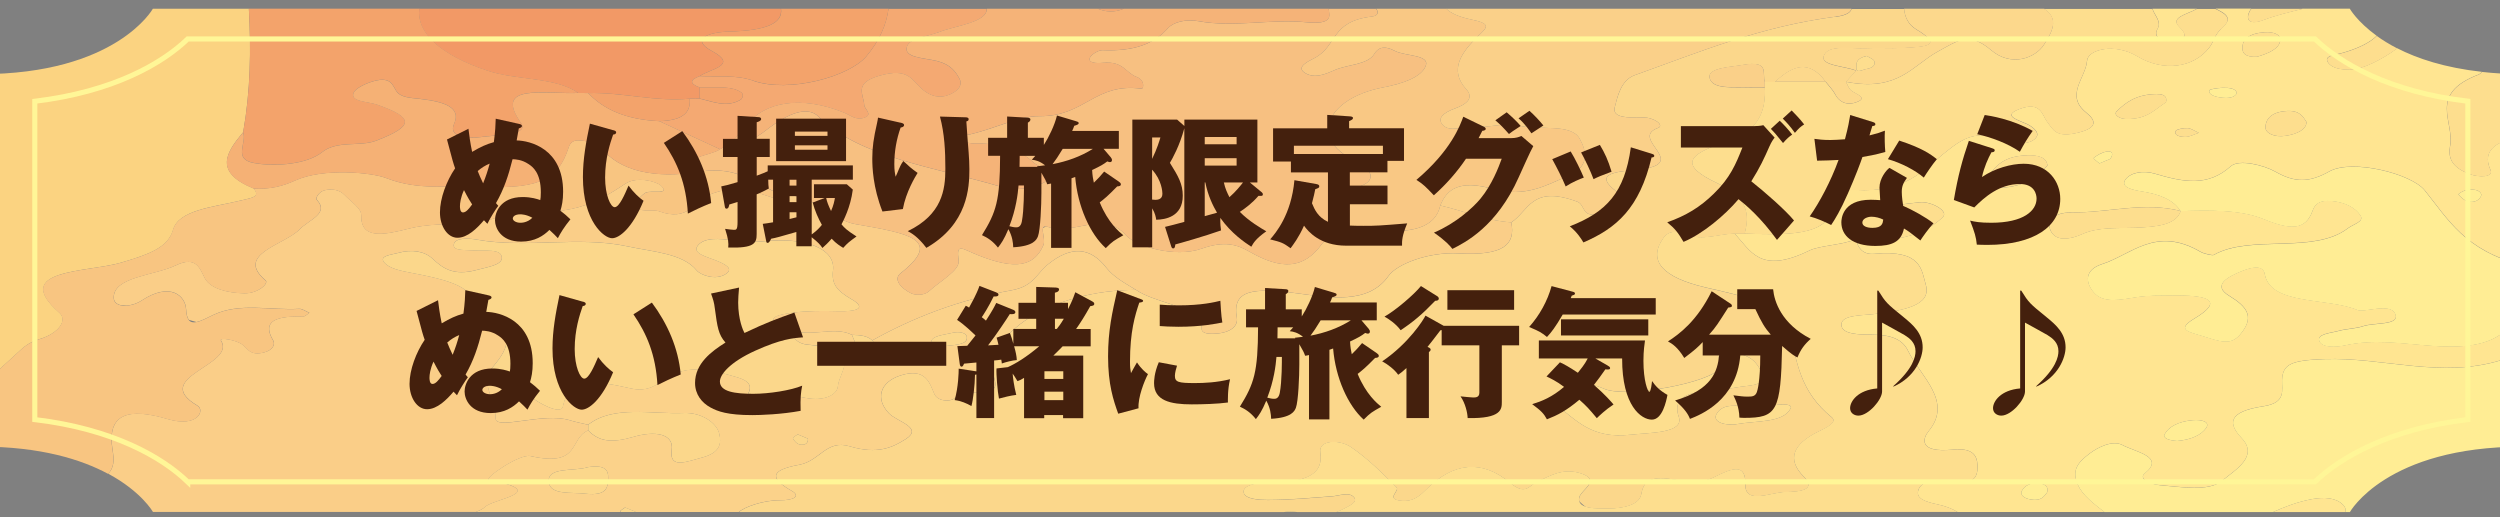 <?xml version="1.0" encoding="UTF-8"?><svg id="_レイヤー_1" xmlns="http://www.w3.org/2000/svg" xmlns:xlink="http://www.w3.org/1999/xlink" viewBox="0 0 480 99.27"><rect x="0" y="0" width="480" height="99.27" fill="#808080" stroke="none"/><defs><clipPath id="clippath"><rect width="480" height="99.27" style="fill:none;"/></clipPath></defs><g style="clip-path:url(#clippath);"><path d="M200.8,43.49c-.31-.04-.48.07-.54.3.18-.11.35-.21.54-.3Z" style="fill:none;"/><path d="M24.24,58.69c-.33-.04-.68-.05-1.02-.07.32.07.64.11,1.02.07Z" style="fill:none;"/><path d="M37.68,61.85c-.48-.14-.97-.27-1.45-.41.34.46.85.53,1.45.41Z" style="fill:none;"/><path d="M418.61,40.44s0,0,0,0h0s0,0,0,0Z" style="fill:none;"/><path d="M356.76,45.9s-.1-.05-.15-.1c-.08.05-.14.11-.23.15,0,.04.03.09.03.13.11-.07.22-.13.34-.19Z" style="fill:none;"/><path d="M304.39,97.29c-.4-.31-.8-.64-1.2-1.04.12.44.48.8,1.2,1.04Z" style="fill:none;"/><path d="M414.26,5.53c-.74,1.24.09,2.35,2.51,2.24,3.3-.15,3.13-1.21,1.65-2.64-1.88-1.82,1.67-2.44,3.24-3.38.06-.04.11-.04.17-.07h-8.56c.03.07.05.14.08.2.47,1.21,1.69,2.31.9,3.65Z" style="fill:#ffe591;"/><path d="M449.85,96.91c-1.36-1.37-3.62-1.5-5.89-1.09-2.81.51-5.34,1.5-7.57,2.5h13.9c.15-.46.06-.91-.43-1.41Z" style="fill:#ffe591;"/><path d="M426.4,5.62c-1.15,1.01-1.32,2.35-2.19,3.48-3.03,3.94-8.82,4.72-13.84,1.7-4.42-2.66-9.5-1.25-9.64.82-.22,3.27-4.32,6.66-.17,9.98,1.88,1.51,2.31,2.93-1.6,3.87-4.25,1.03-4.71-.55-5.93-2.14-.92-1.19-1.15-4.03-5.38-2.37-3.7,1.45.76,2.24,2.16,3.18,1.11.75,1.85,1.6.97,2.45-1.25,1.21-3.39.99-5.08.4-6.47-2.27-8.79-.48-12.6,2.58-3.77,3.04-7.33,7.51-16.88,6.89-1.54-.1-4.32.47-4.25,1.76.39,7.08-8.13,6.95-17,6.61-.65,0-1.29,0-1.94,0,3.12,3.26,4.81,7.95,14.38,3.26,1.96-.96,6.25-1.03,8.98-2.18,0,0,0,.02,0,.03.09-.05.14-.11.23-.15-.38-.39-.56-1.02-.22-2.03,1.3-3.8,7.06-4.39,12.24-4.93,2.07-.22,5.65,1.67,4.37,2.87-2.65,2.5-6.59,4.63-15.12,4.53-.38.04-.79-.09-1.12-.35-.12.06-.23.12-.34.19.2,1.31,1.14,2.87,3.41,2.66,9.17-.86,9.09,3.12,9.92,5.94,1.17,3.99-4.29,4.98-10.2,5.66-2.12.24-6.05.14-6.01,2.02.04,1.84,3.36,1.89,5.96,1.9,3.83.02,5.84,1.03,6.83,3.08,2.45,5.05,8.7,9.71,3.95,15.46-1.03,1.26-2.17,4.21,4.72,3.53,4.55-.45,4.73,1.88,4.66,3.72-.06,1.9-1.23,3.11-5.39,2.53-2.59-.36-5.4-.43-5.98,1.61-.45,1.55,1.31,2.15,3.69,2.66,1.58.34,2.85.84,3.84,1.46h28.22c-2.12-1.63-4.21-3.27-5.05-5.12-1.29-2.86-.17-4.33,2.27-6.16,1.56-1.17,4.39-2.6,6.29-1.56,2.33,1.28,8.24,2.21,4.25,5.4-1.27,1.01.9,2.12,2.87,2.28,4.09.34,9.35,1.26,11.88-.79,2.8-2.27,7.11-4.77,3.84-8.24-2.57-2.72-2.81-5.07,4.19-6.12,4.42-.67,3.5-3.13,3.57-5.06.1-3.05,1.83-3.77,8.18-3.99,11.31-.39,22.33,3.8,33.92.19,1.14-.35,2.56-.27,4.03-.03v-7.4c-1.18.18-2.34.83-2.87,1.37-3.45,3.56-9.22,3.74-15.13,3.27-5.41-.43-10.62-1.26-16.1-.04-1.5.33-4.34.54-4.88-.84-.53-1.36,2.21-1.53,3.81-1.97,1.43-.39,3.23-.42,4.56-.87,2.2-.76,7.24-.12,6.19-2.41-.98-2.15-5.95-.16-7.19-.69-5.78-2.46-16.78-.86-17.85-6.94-.33-1.88-2.72-1.2-4.13-.65-3.05,1.19-6.04,2.83-2.68,4.85,3.47,2.1,4.6,3.93,2.64,6.72-1.71,2.43-3.13,2.54-6.92,1.27-3.01-1.01-6.34-1.27-2.42-3.62,5.88-3.51,2.57-4.54-4.21-4.44-2.26.04-4.61-.03-6.74.31-3.24.51-6.54,1.29-8.4-.94-1.58-1.89-1.76-4.3,1.63-5.39,5.68-1.82,10.33-7.39,18.93-2.35.6.35,2.27.73,2.51.59,7.05-4.01,19.18-.08,25.74-5.11,1.07-.82,3.22-1.27,2.43-2.47-.91-1.38-2.71-2.5-5.5-2.77-2.48-.24-3.28.7-3.7,1.89-1.33,3.72-4.2,3.71-9.35,1.59-4.53-1.87-10.41-1.71-15.97-1.56-.89,2.77-4.84,3.05-8.78,3.22-3.51.14-7.05-.17-10.16,1.23-2.14.97-4.96,1.52-6.01-.61-.86-1.76.43-3.59,3.95-3.55,7.02.08,13.94-2.13,20.99-.28-.02-.04-.06-.06-.08-.09,0,0,0,0,0,0,0,0,0,0,0,0-1.26-1.97-3.73-3.12-7.42-3.69-1.69-.26-4.09-.8-3.13-2.22.95-1.41,3.44-1.85,5.64-1.19,5.65,1.69,10.24,2.52,14.61-1.41,1.59-1.42,6.37-.21,8.54,1.02,3.81,2.16,6.52,2.14,10.41-.04,4.33-2.42,15.67.4,18.3,3.64,4.43,5.47,7.73,11.61,18.73,14.33v-24.87c-4.35,1.03-7.99,2.46-6.11,6.64.63,1.41-2.22,1.47-4.02.78-3.45-1.31-4.17-3.1-3.74-5.45.84-4.67-4.31-9.9,5.42-13.64.36-.14.47-.35.69-.53-7.11-.78-12.41-2.55-16.25-4.52-2.97,2.18-6.71,4.07-9.09,4.1-1.73.01-3.29-.29-4.04-1.17-1.31-1.55,1.15-1.62,2.78-2.1,2.77-.82,5.02-1.85,6.4-3.23-3.79-2.75-5.17-5.21-5.17-5.21h-8.91c-2.61.63-5.21,1.25-7.7,2.19-3.02,1.14-3.42-.4-2.51-1.91.06-.09.14-.19.23-.29h-6.89c.38.17.75.38,1.12.58,2.01,1.16,1.26,2.13-.1,3.35ZM415.61,83.37c.76-1.42,2.62-2.44,5.36-2.69,1.83-.17,3.38.34,2.63,1.46-.92,1.37-2.91,2.29-5.59,2.53-1.47-.11-2.83-.49-2.39-1.3ZM389.83,95.89c-1.26-.23-2.05-.89-1.62-1.67.49-.88,1.5-1.64,3.4-1.39,1.44.18,1.68.92,1.43,1.73-.6.75-1.14,1.71-3.21,1.34ZM384.31,36.05c-1.74.11-3.88-.77-3.23-1.48,1.79-1.97,2.81-4.6,8.13-4.74,2.17-.06,3.77.4,3.9,1.97-1.84,2-4.05,3.96-8.8,4.26ZM405.17,30.51c-.31.13-1.2.5-2.09.87-.39-.37-1.26-.93-1.08-1.07.65-.51,1.55-1.08,2.56-1.22,1-.15,1.28.45.61,1.42ZM408.25,22.85c-1.3-.02-2.51-.82-1.86-1.47,1.68-1.66,3.73-3.29,7.72-3.33,1.56-.01,2.01.65,1.75,1.59-2.09,1.27-3.49,3.27-7.62,3.2ZM473.75,36.44c1.26-.16,2.5.05,2.68.97-.18.76-.99,1.47-2.24,1.35-.87-.08-1.67-.84-2.16-1.4-.12-.14,1.02-.83,1.72-.92ZM442.86,23.45c-.07,1.45-1.83,2.29-4.01,2.63-2.19.34-3.95-.51-3.89-1.7.06-1.43,1.05-2.93,4.2-3.08,2.38-.11,3.03,1.09,3.7,2.14ZM434.8,6.2c1.88-.13,3.13.49,3.01,1.55-.17,1.6-2.2,2.49-4.46,3.15-2.32.09-2.81-.72-2.81-1.68-.01-1.61,1.16-2.81,4.26-3.03ZM419.71,26.29c-1.32.04-2.41-.39-1.95-1.19.17-.29,1.49-.54,2.24-.51.64.03,1.23.49,2.18.91-1.1.36-1.77.76-2.48.78ZM429.47,17.89c-.43.87-1.6,1.01-2.94.85-1.31-.16-2.53-.57-2.34-1.39.05-.23,1.6-.47,2.48-.49,1.26-.04,2.62.06,2.8,1.03Z" style="fill:#ffe591;"/><path d="M352.48,3.2c-14.6,1.91-26.39,6.87-38.59,11.23-2.64.94-3.31,4.03-3.86,6.21-.49,1.96,2.46,2,5.35,1.91,2.21-.07,4.26,1.54,2.97,2.01-5.79,2.12,6.92,7.04-4.25,8.04-4.35.39-7.95.92-3.88,4.05,2.09,1.6-.37,3.29-2.6,4.11-4.09,1.5-3.09-1.41-4.79-2.04-8.83-3.27-9.29,1.81-12.66,3.98.85,4.17-1.39,6.45-10.08,5.96-5.89-.33-11.95,2.11-13.48,4.31-3.91,5.6-11.5,4.16-17.52,3.36-8.4-1.11-12.58-.74-11.61,4.67.28,1.54-1.13,2.93-4.25,3.08-3.9.18-1.91-1.69-2.72-2.63-2.51-2.92-8.94-3.4-12.39-5.79-15.97,0-29.74,8.61-27.13,17.29,1.19,3.95-5.92,1.33-7.45,3.29-.78,1-3.48.93-4.14-.61-.88-2.04-1.64-5.09-6.47-3.55-4.04,1.3-4.88,4.52-2.24,7.28,1.52,1.59,6.65,2.73,3.26,4.92-2.49,1.6-5.44,3.04-10.77,1.42-4.52-1.37-5.73,2.81-9.73,3.54-5.99,1.09-5.36,2.75-1.45,4.99,1.82,1.04.39,1.85-2.3,1.83-3.18-.02-6.91,1.35-7.79,2.26h104.54c.77-.15,1.69-.13,2.71,0h7.39c.49-.17.98-.35,1.42-.6,1.14-.62,2.81-1.3,1.99-2.24-.95-1.08-2.72-.29-4.21-.17-4.1.31-8.22.7-12.34.7-1.54,0-4.37-.14-4.62-1.44-.26-1.35,2.44-1.84,4.04-1.85,7.14-.06,11.4-1.12,10.67-5.86-.37-2.39,3.67-2.53,5.92-.99,3.4,2.34,6.05,5.04,8.7,7.68.73.73-2.18,2.26.84,2.6,2.49.29,3.85-1.14,4.94-2.22,5.2-5.15,10.63-5.73,16.03-1.23,3.03,2.53,3.54.58,5.31-.23,2.41-1.12,4.95-2.73,8.45-1.51,3.12,1.09.92,2.57-.07,3.82-.45.57-.52,1.05-.4,1.48.4.4.8.73,1.2,1.04.44.14.96.25,1.6.29,4.07.31,8.69-.11,9.12-2.72.53-3.2,2.68-3.48,7.4-2.61,2.06.38,4.68.33,6.49-.59,3.88-1.98,6.16-2.59,6.08,1.34-.09,3.96,4.93,1.5,7.65,1.47,3.1-.04,6.01-.47,3.54-2.97-3.2-3.24-2.21-6.19,2.92-8.68,1.43-.69,3.65-1.74,2.49-2.68-6.12-4.94-6.73-10.69-8-16.28-1.25-5.51-9.05-7.01-16.17-8.65-8.2-1.9-11.27-5.07-8.18-9.49,1.2-1.71,2.93-1.23,4.35-.69,3.32,1.27,6.24-.12,9.33-.17.65,0,1.29,0,1.94,0,.99-3.65.72-6.9-5.13-9.64-7.41-3.47-6.08-5.52,1.66-8.02,6.55-2.12,7.55-6.35,7.35-10.41-.95,0-1.91.03-2.86,0-3.03-.11-7.28.47-7.76-1.87-.39-1.93,4.22-2.06,6.34-2.45,5.37-.98,3.69,1.77,4.28,3.26.65,0,1.3,0,1.95,0,3.25-3.04,6.49-4.48,9.74,0h3.89c.65-.72,1.3-1.44,1.95-2.16-2.22-.9-6.83-.95-6.23-2.79.75-2.31,5.23-1.35,8.22-1.5,2.24-.11,4.53.06,6.78-.05,4.87-.24,7.98-.44,2.72-3.61-1.48-.9-2.15-2.32-2.29-3.91h-10.09c-.22.95-1.73,1.35-3.01,1.52ZM340.71,77.8c1.7-.28,3.52-.22,3.08.64-1.44,2.77-6.5,2.32-10.15,2.97-2.32.42-4.99-.37-4.05-1.95,2.1-3.53,8.33.33,11.12-1.66ZM330.26,70.64c.67-1.07-2.28-3.3,2.66-2.83,4.09.39,4.68,2.67,5.74,4.42-.4,1.99-2.78,1.67-5.24,2.15-4.62.9-13.08-.09-11.1,5.65,1.1,3.18-5.7,3.02-9.22,3.43-7.64.89-10.57-2.99-14.16-5.56-2.01-1.44,2-2.21,3.61-3.22,2.09-1.31,3.39-.88,5.54,0,4.26,1.78,20.37-1.19,22.17-4.05Z" style="fill:#fbd78b;"/><path d="M93.13,97.34c1.56-1.58,12.81-2.86.8-5.19-1.18-.22,5.84-5.05,7.92-4.58,9.73,2.21,7.36-3.37,11.09-4.93v-1.08c-1.18-.29-2.43-.51-3.54-.87-4.98-1.57-14.21,1.95-14.23-.34-.03-2.94-1.99-5.66-1.7-8.51,3.09-3.76,7.02-7.53-.88-11.02-.22-.1-.35-.31-.4-.48-1.34-4.76-3.43-6.11-13.13-7.94-2.27-.43-4.4-.87-5.33-2.07-.96-1.23,1.4-1.41,2.66-1.76,2.74-.77,5.14-.33,6.67,1.1,1.97,1.85,4.06,3.36,8.45,2.16,2-.54,4.89-.94,4.84-2.35-.07-1.83-3.26-1.22-5.31-1.4-1.5-.13-3.89.12-3.92-.95-.04-1.59,2.97-1.39,4.4-1.13,9.49,1.73,19.56-.74,28.92,1.29,4.91,1.07,10.65,1.34,13.33,4.63.68.84,3.62,2.03,5.65.64,1.49-1.02-.27-1.88-1.98-2.57-1.72-.69-4.58-1.33-3.49-2.81,1.22-1.65,4.34-1.42,6.8-.98,2.28.41,4.25.27,6.55.07,7.71-.67,13.12,1.59,12.64,5.61-.31,2.62.65,3.89,3.59,5.59,2.98,1.73.93,2.39-2.72,2.28-2.85-.08-5.81-.07-8.57.27-6.05.75-3.7,1.99-.35,3.18,3.47,1.78,8.23-.7,11.69,1.09,1.6.02,3.04.21,3.89,1.07,7.69-4.27,16.32-7.73,26.81-9.64,4.18-.76,4.77-3.22,6.91-4.95,4.42-3.58,8.1-3.41,11.24.64,1.33,1.72,3.51,2.94,5.68,4.24,3.45,2.39,9.88,2.87,12.39,5.79.81.94-1.18,2.82,2.72,2.63,3.12-.14,4.52-1.53,4.25-3.08-.97-5.41,3.22-5.78,11.61-4.67,6.02.8,13.61,2.23,17.52-3.36,1.54-2.2,7.6-4.64,13.48-4.31,8.69.49,10.93-1.78,10.08-5.96-5.11-.35-9.05-2.21-13.63-3.24q-1.35,6.33-13.73,4.49c-1.21-.18-2.54-.13-3.81-.18-1.78,1.03-4.31,1.89-5.21,3.12-3.48,4.77-7.7,5-13.95,1.4-2.23-1.29-4.7-2.1-9.08-.55-5.22,1.86-12.79-.51-14.61-2.6-4.23-4.87-10.19.2-15-1.58-.15-.05-.24-.05-.35-.06-.19.09-.36.19-.54.3-.2.71.47,2.39.09,3.27-1.79,4.12-5.35,4.81-12.55,1.94-3.19-1.27-4.21-2.46-3.73,1.03.26,1.88-3.61,3.96-5.73,5.92-.79.72-2.46.82-3.4.36-2.04-1-3.44-2.73-2.04-3.83,8.27-6.53,1.66-7.65-8.66-9.45-4.54-.8-7.13-5.44-14.28-5.74-.14.35-.28.69-.42,1.05-4.74-1.56-8.87-3.42-14.69-.3-1.37.73-2.85,4.54-8.27,2.53-1.31-.49-4.26.44-4.33-1.22-.04-.79.74-1.74,1.71-2.35.86-.54,4.88.5,2.99-1.34-.91-.88-4.72-1.82-6.81-.42-5.62,3.76-11.45,6.84-21.18,4.55-4.84,4.32-13.75,2.39-20.31,4.07-5.06,1.3-9.41,2.15-9.28-2.6.03-1.28-2.03-2.59-3.23-3.86-.87-.92-2.49-1.31-4.02-.8-.81.28-1.61,1.39-1.25,1.78,2.43,2.6-1.56,3.82-3.3,5.63-2.94,3.04-12.53,4.78-6.56,9.82.68.58-1.5,2.56-4.13,2.49-3.31-.09-6.44-.92-7.51-2.86-.94-1.7-1.53-4.47-5.58-2.52-4.1,1.97-12.02,2.18-11.93,6.22.02.85.61,1.27,1.39,1.45.34.03.69.04,1.02.07.94-.07,1.98-.36,2.93-.98,5.61-3.69,8.43-.82,8.55,1.67.05,1.01.23,1.66.53,2.05.48.14.96.28,1.45.41.9-.18,2.02-.79,3.26-1.38,5.04-2.41,10.97-.83,16.47-1.16.6-.04,1.31.5,1.97.77-.41.25-.84.73-1.23.72-6.45-.19-7.53,1.54-5.74,4.57.49.83-.14,1.9-1.75,2.32-2.61.69-3.12-.69-4.17-1.51-1.13-.89-4.54-1.48-4.08-.76,3,4.71-13.79,7.02-4.53,12.48,1.5.88.05,4.29-5.72,2.58-7.75-2.3-10.74-.64-10.78,3.8-.02,2.25,1.22,4.74-.64,6.7,6.41,3.45,8.58,7.33,8.58,7.33h62.01c.73-.27,1.38-.57,1.79-.98Z" style="fill:#face88;"/><path d="M368.29,94.19c.59-2.04,3.4-1.97,5.98-1.61,4.16.59,5.33-.63,5.39-2.53.06-1.84-.11-4.17-4.66-3.72-6.89.68-5.76-2.27-4.72-3.53,4.75-5.75-1.5-10.41-3.95-15.46-.99-2.04-3.01-3.06-6.83-3.08-2.6-.01-5.91-.06-5.96-1.9-.04-1.88,3.88-1.78,6.01-2.02,5.91-.68,11.37-1.66,10.2-5.66-.83-2.82-.75-6.8-9.92-5.94-2.27.21-3.2-1.35-3.41-2.66,0-.04-.03-.09-.03-.13,0,0,0-.02,0-.03-2.74,1.15-7.02,1.22-8.98,2.18-9.57,4.69-11.26,0-14.38-3.26-3.09.04-6.01,1.44-9.33.17-1.41-.54-3.15-1.02-4.35.69-3.1,4.42-.02,7.59,8.18,9.49,7.12,1.65,14.92,3.15,16.17,8.65,1.27,5.59,1.89,11.34,8,16.28,1.15.93-1.06,1.98-2.49,2.68-5.13,2.49-6.12,5.44-2.92,8.68,2.47,2.5-.44,2.93-3.54,2.97-2.72.04-7.74,2.5-7.65-1.47.09-3.93-2.2-3.33-6.08-1.34-1.81.93-4.43.98-6.49.59-4.72-.87-6.87-.59-7.4,2.61-.43,2.61-5.05,3.03-9.12,2.72-.65-.04-1.17-.15-1.6-.29-.72-.23-1.07-.6-1.2-1.04-.12-.42-.06-.9.4-1.48.99-1.25,3.19-2.73.07-3.82-3.5-1.22-6.04.4-8.45,1.51-1.76.81-2.27,2.76-5.31.23-5.39-4.5-10.83-3.92-16.03,1.23-1.1,1.09-2.45,2.51-4.94,2.22-3.02-.34-.11-1.87-.84-2.6-2.66-2.64-5.3-5.34-8.7-7.68-2.24-1.54-6.29-1.4-5.92.99.73,4.74-3.54,5.8-10.67,5.86-1.59,0-4.29.5-4.04,1.85.25,1.3,3.07,1.44,4.62,1.44,4.11,0,8.24-.39,12.34-.7,1.49-.11,3.26-.91,4.21.17.83.94-.85,1.62-1.99,2.24-.45.25-.93.43-1.42.6h119.3c-.98-.62-2.26-1.12-3.84-1.46-2.39-.51-4.14-1.12-3.69-2.66Z" style="fill:#fdde8e;"/><path d="M246.43,98.31h2.71c-1.02-.13-1.93-.15-2.71,0Z" style="fill:#fdde8e;"/><path d="M465.55,36.56c-2.62-3.24-13.97-6.06-18.3-3.64-3.89,2.17-6.6,2.2-10.41.04-2.17-1.23-6.95-2.44-8.54-1.02-4.37,3.92-8.95,3.1-14.61,1.41-2.2-.66-4.7-.22-5.64,1.19-.96,1.41,1.44,1.95,3.13,2.22,3.69.57,6.16,1.72,7.42,3.69h0s.06.06.08.09c5.55-.15,11.44-.31,15.97,1.56,5.15,2.13,8.02,2.13,9.35-1.59.43-1.19,1.22-2.13,3.7-1.89,2.79.26,4.59,1.39,5.5,2.77.79,1.19-1.36,1.65-2.43,2.47-6.55,5.03-18.69,1.1-25.74,5.11-.24.14-1.91-.24-2.51-.59-8.61-5.04-13.26.53-18.93,2.35-3.39,1.09-3.21,3.51-1.63,5.39,1.86,2.22,5.16,1.45,8.4.94,2.13-.34,4.48-.28,6.74-.31,6.78-.11,10.09.93,4.21,4.44-3.93,2.34-.59,2.61,2.42,3.62,3.79,1.27,5.21,1.16,6.92-1.27,1.96-2.79.83-4.62-2.64-6.72-3.35-2.02-.37-3.66,2.68-4.85,1.41-.54,3.79-1.23,4.13.65,1.08,6.08,12.07,4.48,17.85,6.94,1.24.53,6.21-1.47,7.19.69,1.05,2.29-3.99,1.65-6.19,2.41-1.33.46-3.13.48-4.56.87-1.6.44-4.34.61-3.81,1.97.54,1.38,3.38,1.18,4.88.84,5.47-1.21,10.68-.39,16.1.04,5.91.47,11.68.29,15.13-3.27.53-.54,1.69-1.2,2.87-1.37v-10.83c-11.01-2.73-14.3-8.86-18.73-14.33Z" style="fill:#ffed94;"/><path d="M480.26,69.15c-11.59,3.61-22.61-.58-33.92-.19-6.35.22-8.07.94-8.18,3.99-.07,1.93.86,4.39-3.57,5.06-7.01,1.06-6.76,3.4-4.19,6.12,3.27,3.47-1.04,5.97-3.84,8.24-2.53,2.05-7.79,1.13-11.88.79-1.97-.17-4.14-1.27-2.87-2.28,3.99-3.2-1.92-4.12-4.25-5.4-1.9-1.05-4.73.39-6.29,1.56-2.44,1.83-3.57,3.3-2.27,6.16.84,1.85,2.93,3.49,5.05,5.12h32.35c2.23-1,4.77-1.99,7.57-2.5,2.27-.41,4.53-.28,5.89,1.09.49.5.58.95.43,1.41h.89s6.97-12.56,33.12-12.56v-16.63c-1.47-.24-2.89-.33-4.03.03Z" style="fill:#ffed94;"/><path d="M7.69,65.08c3.48-1.06,5.41-3.54,3.7-5.05-9.54-8.39,5.56-7.74,11.8-9.59,5.24-1.55,9.08-2.84,10.05-6.32,1.06-3.81,7.76-4.37,12.75-5.57,2.52-.61,4.08-.72,2.72-2.36h0c-7.82-3.19-5.22-6.98-2.02-10.81,1.4-7.91,1.53-15.81,1.09-23.7h-18.43S22.36,14.24-3.78,14.24v59.95c2.43-2.15,4.85-4.3,7.19-6.49,1.19-1.11,2.13-1.97,4.28-2.63Z" style="fill:#fbd381;"/><path d="M392.43,8.6c-1.63,2.53-6.24,4.36-10.16,1.01-4.26-3.63-6.46-1.74-10.13.25-4.96,2.69-7.64,7.84-17.72,5.85.27.51.43,1.03.83,1.51.67.81,3.83,1.5,1.07,2.45-1.99.69-3.34-.32-3.95-1.51-.43-.84-1.22-1.63-1.85-2.44h-9.74c-.65,0-1.3,0-1.95,0,0,.36,0,.71,0,1.07.2,4.06-.81,8.29-7.35,10.41-7.73,2.5-9.07,4.55-1.66,8.02,5.84,2.74,6.11,5.99,5.13,9.64,8.87.34,17.39.47,17-6.61-.07-1.29,2.71-1.86,4.25-1.76,9.55.62,13.12-3.85,16.88-6.89,3.81-3.07,6.13-4.85,12.6-2.58,1.69.59,3.84.8,5.08-.4.88-.85.14-1.7-.97-2.45-1.4-.94-5.86-1.73-2.16-3.18,4.24-1.66,4.46,1.17,5.38,2.37,1.23,1.59,1.68,3.18,5.93,2.14,3.91-.95,3.48-2.37,1.6-3.87-4.15-3.32-.05-6.72.17-9.98.14-2.07,5.22-3.48,9.64-.82,5.02,3.02,10.82,2.24,13.84-1.7.87-1.13,1.05-2.47,2.19-3.48,1.36-1.21,2.11-2.19.1-3.35-.36-.21-.73-.41-1.12-.58h-3.55c-.06.03-.11.03-.17.07-1.57.94-5.12,1.56-3.24,3.38,1.48,1.44,1.65,2.5-1.65,2.64-2.42.11-3.25-1.01-2.51-2.24.79-1.33-.44-2.43-.9-3.65-.02-.06-.05-.14-.08-.2h-20.81c3.09,1.92,1.42,4.63-.04,6.91Z" style="fill:#fdde8e;"/><path d="M470.43,27.99c-.43,2.35.29,4.14,3.74,5.45,1.8.69,4.65.62,4.02-.78-1.88-4.18,1.75-5.61,6.11-6.64v-11.78c-2.81,0-5.36-.17-7.75-.43-.22.18-.33.39-.69.53-9.74,3.75-4.58,8.97-5.42,13.64Z" style="fill:#fdde8e;"/><path d="M434.56,3.88c2.49-.94,5.09-1.56,7.7-2.19h-9.98c-.08.1-.17.19-.23.29-.91,1.5-.51,3.04,2.51,1.91Z" style="fill:#fdde8e;"/><path d="M149.68,96.06c2.7.02,4.13-.79,2.3-1.83-3.91-2.24-4.54-3.89,1.45-4.99,4-.73,5.21-4.91,9.73-3.54,5.33,1.61,8.28.18,10.77-1.42,3.39-2.19-1.74-3.33-3.26-4.92-2.64-2.76-1.8-5.99,2.24-7.28,4.82-1.54,5.59,1.51,6.47,3.55.66,1.54,3.36,1.6,4.14.61,1.53-1.95,8.64.67,7.45-3.29-2.61-8.68,11.16-17.29,27.13-17.29-2.16-1.3-4.34-2.52-5.68-4.24-3.14-4.05-6.82-4.21-11.24-.64-2.14,1.73-2.72,4.19-6.91,4.95-10.49,1.91-19.12,5.36-26.81,9.64,1.01,1.45,6.1.7,5.38,3.05-.25.83-1.51,1.22-2.77,1.06-4.92-.62-5.59-2.97-6.5-5.19-3.47-1.79-8.22.69-11.69-1.09.08,1.36,1.02,2.81,3.33,2.98,10.77.79,5.88,5.03,5.65,7.99-.12,1.56-2.55,2.96-6.29,2.2-4.74-.96-9.36-1.78-12.8,2.2,1.34-2.59,4.37-4.8-.31-6.16-4.41-1.28-9.39-2.75-13.84.39-1.49,1.05-3.29,2.48-6.4,1.79-6.67-1.46-11.89-2.55-13.16,3.47-.36,1.72-5.08-.86-6.25-2.03-2.03-2.02-2.61-4.57-8.36-4.2-.28,2.85,1.68,5.57,1.7,8.51.02,2.28,9.25-1.23,14.23.34,1.12.35,2.36.58,3.54.87,4.84-3.79,12.19-1.99,18.37-2.25,3.21-.14,6.27,1.75,6.8,3.97.44,1.84.22,3.66-3.37,4.6-2.84.74-6.3,2.26-5.76-1.48.46-3.16-3.28-3.72-7.35-2.51-4.09,1.21-6.61.94-8.69-1.25-3.72,1.56-1.36,7.14-11.09,4.93-2.08-.47-9.1,4.36-7.92,4.58,12.01,2.33.76,3.62-.8,5.19-.41.41-1.06.71-1.79.98h27.86s-.06-.07-.08-.1c-.1-.19.58-.51.91-.77.72.29,1.44.59,1.98.81,0,.03,0,.04,0,.06h19.88c.88-.9,4.61-2.28,7.79-2.26ZM112.29,94.78c-2.53-.3-6.5.28-6.9-2.07-.55-3.18,4.8-2.14,7.47-3.01,3.4-.54,3.96.66,3.91,2.04-.06,1.62,0,3.58-4.48,3.04ZM178.8,65.73c0-1.28,2.41-1.41,4.05-1.82,1.42-.36,2.7.03,2.8.79.18,1.44-2.06,1.48-3.86,1.72-1.17-.04-2.98.15-2.98-.69ZM153.15,83.4c.72.3,1.44.59,1.98.82.07.81-.46,1.32-1.53,1.13-.63-.11-1.12-.73-1.35-1.17-.1-.19.58-.51.91-.78Z" style="fill:#fbd28a;"/><path d="M-3.78,85.75c11.61,0,19.42,2.48,24.54,5.23,1.85-1.96.62-4.45.64-6.7.04-4.44,3.03-6.09,10.78-3.8,5.78,1.71,7.23-1.7,5.72-2.58-9.26-5.46,7.53-7.76,4.53-12.48-.46-.72,2.95-.14,4.08.76,1.04.82,1.55,2.2,4.17,1.51,1.6-.43,2.24-1.49,1.75-2.32-1.79-3.03-.7-4.77,5.74-4.57.38.01.82-.47,1.23-.72-.66-.27-1.37-.81-1.97-.77-5.5.33-11.43-1.25-16.47,1.16-1.24.59-2.36,1.21-3.26,1.38-.6.11-1.11.04-1.45-.41-.29-.39-.48-1.04-.53-2.05-.11-2.49-2.94-5.35-8.55-1.67-.94.62-1.99.91-2.93.98-.38.03-.7,0-1.02-.07-.78-.18-1.38-.6-1.39-1.45-.09-4.03,7.83-4.24,11.93-6.22,4.05-1.95,4.64.82,5.58,2.52,1.07,1.94,4.21,2.77,7.51,2.86,2.63.07,4.81-1.91,4.13-2.49-5.97-5.04,3.63-6.77,6.56-9.82,1.74-1.81,5.73-3.03,3.3-5.63-.37-.4.43-1.51,1.25-1.78,1.53-.52,3.15-.13,4.02.8,1.2,1.27,3.26,2.58,3.23,3.86-.13,4.75,4.22,3.9,9.28,2.6,6.56-1.68,15.47.25,20.31-4.07,9.74,2.29,15.56-.8,21.18-4.55,2.09-1.4,5.9-.46,6.81.42,1.9,1.84-2.13.8-2.99,1.34-.97.6-1.74,1.56-1.71,2.35.07,1.66,3.02.73,4.33,1.22,5.42,2,6.9-1.8,8.27-2.53,5.82-3.12,9.96-1.27,14.69.3.14-.35.28-.7.42-1.05-4.88-1.8-7.99-5.57-15.62-4.33h0c-8.83,1.43-15.49-.26-18.85-4.59-.52-.66-2.35-1.24-3.76-1.41-2.14-.25-2.34.81-2.66,1.7-1.78,5.05-4.63,7.82-16.61,7.13-6.29-.36-11.73.94-18.36-1.65-2.57-1-11.89-2.02-17.45.51-2.37,1.09-4.87,1.71-7.95,1.53h0c1.36,1.63-.19,1.75-2.72,2.36-4.98,1.21-11.68,1.76-12.75,5.57-.97,3.47-4.81,4.77-10.05,6.32-6.24,1.85-21.35,1.19-11.8,9.59,1.71,1.5-.22,3.98-3.7,5.05-2.15.65-3.09,1.52-4.28,2.63-2.34,2.18-4.76,4.34-7.19,6.49v11.55Z" style="fill:#f8c581;"/><path d="M250.7,4.27c-6.8-.67-13.74,1.06-20.61-.2-2.49-.46-4.87.24-5.85,1.35-2.63,2.98-6.44,4.48-12.55,4.22-.77-.04-2.16.83-2.42,1.41-.47,1.03,1.15,1.14,2.48,1.01,3.96-.37,4.27,1.89,6.54,2.74,1.55.58,1.3,2.3.88,2.24-8.98-1.22-10.85,5.36-19.61,5.27-4.12-.04-8.9,2.62-13.94,3.62-2.79.56-.51,1.67,1.8,1.63,5.13-.08,8.52,1.36,11.04,3.65,1.21,1.1,5.03,1.86,2.55,3.49-2.15,1.42-5.69,2.1-8.85,1.16-12.56-3.72-27.2-5.64-35-13.46-2.32-2.33-6.31-.02-8.32,1.32-2.47,1.65-4.03,3.74-8.64,3.85-.65.36-1.3.72-1.96,1.08-1.77,1.31-7.99,1.38-3.91,4.32,7.62-1.24,10.73,2.53,15.62,4.33,7.15.3,9.74,4.95,14.28,5.74,10.32,1.8,16.93,2.92,8.66,9.45-1.4,1.1,0,2.83,2.04,3.83.94.46,2.61.36,3.4-.36,2.12-1.95,5.99-4.03,5.73-5.92-.48-3.49.54-2.31,3.73-1.03,7.19,2.87,10.76,2.18,12.55-1.94.38-.88-.29-2.57-.09-3.27.06-.23.23-.34.54-.3.11.01.2,0,.35.06,4.81,1.78,10.77-3.29,15,1.58,1.82,2.1,9.39,4.46,14.61,2.6,4.38-1.56,6.85-.74,9.08.55,6.25,3.6,10.48,3.37,13.95-1.4.9-1.23,3.43-2.09,5.21-3.12-1.2-2.89-3.83-5.65,2.5-8.15,2.69-1.06,2.06-3.2-1.58-4.92-8.56-4.05-5.26-11.79,5.64-13.91,3.96-.77,7.34-1.99,8.18-4.12.86-2.17-3.94-1.87-5.86-2.87-2.35-1.23-3.36-.51-4.04.6-1.25,2.06-5.14,1.98-7.58,3.06-1.78.79-4,1.77-5.87.43-1.43-1.03.67-2.06,1.97-2.72,4.48-2.3,2.98-7.05,11.08-7.99,1.17-.14,1.31-.87.75-1.49h-9.11c.28,1.42.82,3.1-4.38,2.58Z" style="fill:#f7c081;"/><path d="M93.68,13.61c5.63,1.86,12.95,1.17,17.33,4.24.64,0,1.28.02,1.92.02h0c6.6-.18,12.82,1.71,19.5,1.08.64,0,1.28-.01,1.92-.02h0c0-.72,0-1.43,0-2.14-1.98-.72-1.98-1.45,0-2.17,1.92-1.41,7.53-2.01,2.35-4.81-4.18-2.25-.86-3.64,3.34-3.75,7.42-.19,10.27-1.74,9.89-4.38h-69.42c-.61,4.52,3.9,8.88,13.15,11.93Z" style="fill:#f29966;"/><path d="M263.44,3.17c-8.1.94-6.6,5.69-11.08,7.99-1.29.67-3.4,1.69-1.97,2.72,1.87,1.34,4.09.36,5.87-.43,2.44-1.08,6.32-1.01,7.58-3.06.68-1.11,1.69-1.83,4.04-.6,1.92,1,6.72.7,5.86,2.87-.85,2.13-4.23,3.36-8.18,4.12-10.91,2.12-14.2,9.86-5.64,13.91,3.64,1.72,4.28,3.86,1.58,4.92-6.33,2.5-3.7,5.27-2.5,8.15,1.27.05,2.6,0,3.81.18q12.39,1.82,13.73-4.49c1.25-3.12,3.66-4.99,10.09-3.18,6.23,1.76,10.46-.79,14.58-2.58,4.16-1.81,3.35-4.77,2.11-7.04-1.66-3.02-7.72-1.6-11.6-2.51-2.99-.7-5.74.46-8.58.17-2.07-.21-4.68,1.21-6.11-.32-1.19-1.27.15-2.37,2.31-3.16,2.39-.87,3.67-2.07,2.21-3.67-3.44-3.77-.92-7.17,2.41-10.39,1.62-1.56,2.4-2.23-1.51-3.04-2.34-.49-3.89-1.2-4.76-2.06h-13.48c.56.62.42,1.35-.75,1.49Z" style="fill:#f9c884;"/><path d="M144.65,15.5c-3.35-1.17-6.83-.71-10.29-.88-1.98.72-1.97,1.45,0,2.17.32,0,.64-.01.96,0,2.49.08,5.27-.34,7.07,1.01.38.29.24,1.1-.22,1.37-2.68,1.56-5.25.37-7.82-.23h0c-.64,0-1.28.01-1.92.02.17,2.32-.83,4.16-5.85,4.31,3.89,1.8,7.78,3.59,11.67,5.39.65-.36,1.3-.72,1.96-1.08,1-1.12,2.12-2.22,2.99-3.38,3.63-4.81,10.78-5.83,18.84-2.57,1.27.51,2.33,1.56,3.94.97,1.7-.62-.01-1.61-.05-2.44-.08-1.99-2.11-4.15,2.85-5.59,5.68-1.65,6.25.81,8.22,2.51,1,.87,2.65,1.92,4.72,1.3,2.01-.61,3.22-1.89,2.51-3.22-.72-1.36-1.7-2.77-4.31-3.43-2.51-.63-6.53-.61-5.77-2.83.54-1.58,4.02-1.9,6.18-2.75,3.04-1.19,9.22-1.84,9.11-4.45h-18.85c-.4,3.02-1.68,6.04-4.25,9.12-3.27,3.91-14.87,7.09-21.69,4.7Z" style="fill:#f4a972;"/><path d="M215.73,1.68h-4.96c1.54.63,3.19.77,4.96,0Z" style="fill:#f4a972;"/><path d="M397.71,40.81c-3.52-.04-4.82,1.79-3.95,3.55,1.05,2.13,3.87,1.58,6.01.61,3.11-1.4,6.65-1.09,10.16-1.23,3.94-.16,7.88-.44,8.78-3.22-7.05-1.84-13.97.36-20.99.28Z" style="fill:#fdde8e;"/><path d="M357.88,46.25c8.52.11,12.47-2.03,15.12-4.53,1.28-1.2-2.3-3.09-4.37-2.87-5.17.54-10.93,1.13-12.24,4.93-.34,1-.16,1.64.22,2.03.04.04.1.06.15.1.33.25.74.38,1.12.35Z" style="fill:#fdde8e;"/><path d="M449.94,10.13c-1.63.48-4.09.55-2.78,2.1.75.88,2.31,1.18,4.04,1.17,2.38-.03,6.12-1.92,9.09-4.1-1.54-.79-2.85-1.61-3.95-2.4-1.38,1.38-3.64,2.41-6.4,3.23Z" style="fill:#fdde8e;"/><path d="M389.21,29.82c-5.32.15-6.34,2.78-8.13,4.74-.65.71,1.5,1.59,3.23,1.48,4.75-.29,6.96-2.25,8.8-4.26-.13-1.57-1.73-2.03-3.9-1.97Z" style="fill:#fdde8e;"/><path d="M434.96,24.38c-.05,1.19,1.7,2.03,3.89,1.7,2.17-.33,3.94-1.18,4.01-2.63-.67-1.06-1.32-2.26-3.7-2.14-3.16.15-4.14,1.64-4.2,3.08Z" style="fill:#fdde8e;"/><path d="M414.12,18.06c-3.99.04-6.04,1.66-7.72,3.33-.65.65.55,1.45,1.86,1.47,4.13.07,5.53-1.92,7.62-3.2.26-.94-.19-1.61-1.75-1.59Z" style="fill:#fdde8e;"/><path d="M433.35,10.9c2.27-.67,4.29-1.55,4.46-3.15.11-1.06-1.13-1.68-3.01-1.55-3.1.22-4.28,1.42-4.26,3.03,0,.96.5,1.77,2.81,1.68Z" style="fill:#fdde8e;"/><path d="M418.01,84.67c2.68-.24,4.67-1.15,5.59-2.53.75-1.12-.8-1.63-2.63-1.46-2.74.25-4.59,1.27-5.36,2.69-.43.8.92,1.19,2.39,1.3Z" style="fill:#ffed94;"/><path d="M391.61,92.83c-1.9-.25-2.91.51-3.4,1.39-.44.78.36,1.44,1.62,1.67,2.08.38,2.62-.59,3.21-1.34.25-.81,0-1.54-1.43-1.73Z" style="fill:#ffed94;"/><path d="M474.19,38.76c1.25.12,2.07-.59,2.24-1.35-.19-.92-1.43-1.13-2.68-.97-.7.09-1.84.79-1.72.92.49.55,1.29,1.32,2.16,1.4Z" style="fill:#ffed94;"/><path d="M424.19,17.36c-.19.82,1.04,1.23,2.34,1.39,1.34.16,2.51.01,2.94-.85-.18-.97-1.54-1.06-2.8-1.03-.88.03-2.43.26-2.48.49Z" style="fill:#ffed94;"/><path d="M404.56,29.09c-1,.15-1.91.72-2.56,1.22-.18.14.69.7,1.08,1.07.89-.37,1.78-.74,2.09-.87.67-.97.39-1.57-.61-1.42Z" style="fill:#ffed94;"/><path d="M417.77,25.1c-.46.8.63,1.23,1.95,1.19.71-.02,1.37-.42,2.48-.78-.96-.43-1.54-.88-2.18-.91-.75-.04-2.07.22-2.24.51Z" style="fill:#fdde8e;"/><path d="M282.44,3.74c3.91.82,3.13,1.48,1.51,3.04-3.33,3.22-5.85,6.62-2.41,10.39,1.46,1.6.18,2.79-2.21,3.67-2.16.79-3.5,1.88-2.31,3.16,1.43,1.53,4.04.11,6.11.32,2.84.29,5.59-.87,8.58-.17,3.88.91,9.94-.51,11.6,2.51,1.24,2.28,2.05,5.24-2.11,7.04-4.12,1.79-8.35,4.34-14.58,2.58-6.44-1.81-8.85.05-10.09,3.18,4.58,1.03,8.52,2.89,13.63,3.24,3.37-2.17,3.83-7.25,12.66-3.98,1.7.63.7,3.55,4.79,2.04,2.22-.82,4.68-2.5,2.6-4.11-4.07-3.13-.47-3.66,3.88-4.05,11.17-1.01-1.54-5.92,4.25-8.04,1.29-.47-.75-2.08-2.97-2.01-2.89.09-5.84.05-5.35-1.91.55-2.18,1.21-5.26,3.86-6.21,12.21-4.36,23.99-9.32,38.59-11.23,1.28-.17,2.79-.57,3.01-1.52h-77.81c.87.85,2.43,1.57,4.76,2.06Z" style="fill:#fad089;"/><path d="M365.14,9.2c-2.24.11-4.53-.07-6.78.05-2.99.15-7.47-.8-8.22,1.5-.6,1.84,4.01,1.89,6.23,2.79-.65.72-1.3,1.44-1.95,2.16,10.08,1.99,12.76-3.16,17.72-5.85,3.67-1.99,5.87-3.88,10.13-.25,3.92,3.35,8.53,1.52,10.16-1.01,1.46-2.28,3.13-5,.04-6.91h-26.89c.14,1.58.81,3.01,2.29,3.91,5.25,3.17,2.14,3.37-2.72,3.61ZM356.42,13.02c.04-.82-.22-1.75,1.99-2.28.45.29,1.25.58,1.43.96.34.74-.26,1.39-1.66,1.58-.46.06-1.82.9-1.76-.26Z" style="fill:#fcd88c;"/><path d="M308.1,74.69c-2.15-.89-3.45-1.32-5.54,0-1.61,1.01-5.61,1.78-3.61,3.22,3.59,2.57,6.52,6.45,14.16,5.56,3.51-.41,10.31-.25,9.22-3.43-1.99-5.75,6.47-4.75,11.1-5.65,2.47-.48,4.84-.15,5.24-2.15-1.06-1.75-1.65-4.03-5.74-4.42-4.94-.47-1.99,1.77-2.66,2.83-1.79,2.86-17.9,5.83-22.17,4.05Z" style="fill:#fdde8e;"/><path d="M329.59,79.46c-.94,1.57,1.74,2.36,4.05,1.95,3.65-.65,8.7-.2,10.15-2.97.44-.85-1.38-.91-3.08-.64-2.79,1.99-9.02-1.87-11.12,1.66Z" style="fill:#fdde8e;"/><path d="M338.85,15.71c-.59-1.48,1.08-4.23-4.28-3.26-2.11.39-6.73.52-6.34,2.45.48,2.34,4.72,1.76,7.76,1.87.95.04,1.91,0,2.86,0,0-.36,0-.72,0-1.07Z" style="fill:#fad089;"/><path d="M350.54,15.7c-3.25-4.48-6.49-3.04-9.74,0h9.74Z" style="fill:#fcd88c;"/><path d="M352.38,18.14c.6,1.19,1.95,2.2,3.95,1.51,2.76-.95-.4-1.64-1.07-2.45-.39-.47-.56-1-.83-1.51h-3.89c.63.81,1.42,1.6,1.85,2.44Z" style="fill:#fcd88c;"/><path d="M152.24,60.03c2.76-.34,5.72-.36,8.57-.27,3.65.11,5.69-.55,2.72-2.28-2.93-1.7-3.9-2.97-3.59-5.59.48-4.02-4.93-6.28-12.64-5.61-2.3.2-4.27.34-6.55-.07-2.46-.44-5.57-.67-6.8.98-1.1,1.48,1.76,2.11,3.49,2.81,1.71.69,3.48,1.55,1.98,2.57-2.03,1.39-4.96.2-5.65-.64-2.68-3.29-8.42-3.56-13.33-4.63-9.36-2.03-19.43.44-28.92-1.29-1.43-.26-4.44-.46-4.4,1.13.03,1.07,2.41.82,3.92.95,2.05.18,5.24-.43,5.31,1.4.06,1.41-2.84,1.8-4.84,2.35-4.39,1.2-6.48-.31-8.45-2.16-1.52-1.42-3.93-1.87-6.67-1.1-1.26.35-3.62.53-2.66,1.76.94,1.19,3.07,1.64,5.33,2.07,9.69,1.83,11.79,3.18,13.13,7.94.05.17.18.38.4.48,7.9,3.49,3.97,7.26.88,11.02,5.75-.37,6.34,2.19,8.36,4.2,1.17,1.17,5.89,3.75,6.25,2.03,1.27-6.02,6.5-4.93,13.16-3.47,3.11.69,4.91-.74,6.4-1.79,4.44-3.14,9.43-1.67,13.84-.39,4.68,1.36,1.65,3.57.31,6.16,3.44-3.98,8.06-3.16,12.8-2.2,3.74.76,6.16-.64,6.29-2.2.23-2.96,5.13-7.2-5.65-7.99-2.31-.17-3.25-1.63-3.33-2.98-3.35-1.19-5.7-2.43.35-3.18Z" style="fill:#fbd78b;"/><path d="M121.63,83.88c4.07-1.21,7.8-.65,7.35,2.51-.54,3.74,2.92,2.22,5.76,1.48,3.59-.94,3.81-2.75,3.37-4.6-.53-2.22-3.59-4.11-6.8-3.97-6.17.26-13.53-1.54-18.37,2.25v1.08c2.08,2.18,4.6,2.46,8.69,1.25Z" style="fill:#fbd78b;"/><path d="M170.08,69.48c1.25.16,2.51-.24,2.77-1.06.72-2.35-4.37-1.61-5.38-3.05-.84-.86-2.29-1.05-3.89-1.07.9,2.22,1.57,4.56,6.5,5.19Z" style="fill:#fbd78b;"/><path d="M46.68,25.39c.79,2.02-1.99,5.12,2.01,5.88,4.17.8,10.29.24,13.13-2.04,2.93-2.36,7.27-1,10.45-2.24,7.23-2.81,7.33-4.4.1-6.92-1.72-.6-5.14-.54-4.49-2.22.34-.89,2.25-1.82,3.88-2.28,3.3-.93,3.62.8,4.33,1.89.83,1.27,2.71,1.31,4.64,1.53,4.62.53,7.88,1.63,6.46,4.78-1.11,2.46,2.21,2.95,5.13,2.54,2.99-.41,9.36-.41,7.75-2.66-5.52-7.75,4.52-5.54,10.95-5.82-4.38-3.07-11.7-2.38-17.33-4.24-9.25-3.05-13.76-7.41-13.15-11.93h-32.76c.44,7.89.31,15.79-1.09,23.7Z" style="fill:#f3a36b;"/><path d="M138.25,28.65c-3.89-1.8-7.78-3.59-11.67-5.39-6.48-.29-10.74-2.31-13.65-5.39h0c-.64,0-1.28-.01-1.92-.02-6.43.28-16.47-1.93-10.95,5.82,1.6,2.25-4.77,2.25-7.75,2.66-2.92.4-6.25-.08-5.13-2.54,1.43-3.15-1.84-4.25-6.46-4.78-1.93-.22-3.81-.26-4.64-1.53-.71-1.09-1.03-2.82-4.33-1.89-1.62.46-3.53,1.39-3.88,2.28-.65,1.68,2.77,1.62,4.49,2.22,7.23,2.52,7.13,4.11-.1,6.92-3.17,1.23-7.51-.12-10.45,2.24-2.83,2.28-8.95,2.83-13.13,2.04-4.01-.76-1.22-3.86-2.01-5.88-3.2,3.83-5.8,7.62,2.02,10.81h0c3.08.18,5.57-.44,7.95-1.53,5.56-2.53,14.88-1.51,17.45-.51,6.63,2.59,12.08,1.28,18.36,1.65,11.99.69,14.84-2.08,16.61-7.13.31-.9.52-1.96,2.66-1.7,1.4.17,3.24.75,3.76,1.41,3.36,4.33,10.02,6.02,18.85,4.59h0c-4.07-2.94,2.14-3.01,3.91-4.32Z" style="fill:#f5b175;"/><path d="M112.86,89.7c-2.67.87-8.02-.16-7.47,3.01.41,2.35,4.38,1.77,6.9,2.07,4.47.53,4.41-1.43,4.48-3.04.05-1.38-.51-2.58-3.91-2.04Z" style="fill:#fbd78b;"/><path d="M185.64,64.7c-.1-.76-1.38-1.14-2.8-.79-1.64.41-4.06.54-4.05,1.82,0,.83,1.81.65,2.98.69,1.8-.23,4.04-.28,3.86-1.72Z" style="fill:#fbd78b;"/><path d="M120.04,97.44c-.33.26-1.01.58-.91.77.02.03.06.07.08.1h2.81s0-.04,0-.06c-.54-.22-1.26-.52-1.98-.81Z" style="fill:#fbd78b;"/><path d="M155.13,84.22c-.54-.22-1.26-.52-1.98-.82-.33.26-1.01.58-.91.78.24.44.72,1.06,1.35,1.17,1.08.19,1.6-.32,1.53-1.13Z" style="fill:#fbd78b;"/><path d="M180.33,6.13c-2.16.85-5.64,1.18-6.18,2.75-.76,2.22,3.26,2.2,5.77,2.83,2.61.65,3.59,2.07,4.31,3.43.71,1.33-.5,2.6-2.51,3.22-2.07.63-3.72-.43-4.72-1.3-1.97-1.7-2.54-4.16-8.22-2.51-4.96,1.45-2.93,3.6-2.85,5.59.03.83,1.74,1.82.05,2.44-1.62.59-2.67-.46-3.94-.97-8.06-3.26-15.21-2.24-18.84,2.57-.87,1.16-1.99,2.25-2.99,3.38,4.61-.11,6.17-2.2,8.64-3.85,2.01-1.34,6-3.65,8.32-1.32,7.8,7.82,22.44,9.74,35,13.46,3.16.94,6.7.26,8.85-1.16,2.47-1.63-1.34-2.39-2.55-3.49-2.52-2.29-5.91-3.73-11.04-3.65-2.31.04-4.59-1.08-1.8-1.63,5.04-1.01,9.82-3.67,13.94-3.62,8.76.1,10.63-6.48,19.61-5.27.42.06.68-1.66-.88-2.24-2.27-.84-2.58-3.11-6.54-2.74-1.33.13-2.94.02-2.48-1.01.26-.57,1.65-1.44,2.42-1.41,6.11.25,9.92-1.24,12.55-4.22.98-1.11,3.35-1.81,5.85-1.35,6.87,1.26,13.8-.47,20.61.2,5.2.51,4.66-1.16,4.38-2.58h-39.35c-1.78.77-3.43.63-4.96,0h-21.32c.1,2.61-6.07,3.26-9.11,4.45Z" style="fill:#f5b378;"/><path d="M140.06,6.06c-4.21.11-7.52,1.49-3.34,3.75,5.18,2.79-.43,3.4-2.35,4.81,3.46.17,6.94-.29,10.29.88,6.83,2.39,18.43-.79,21.69-4.7,2.57-3.07,3.85-6.09,4.25-9.12h-20.64c.38,2.64-2.47,4.19-9.89,4.38Z" style="fill:#f3a36b;"/><path d="M126.58,23.26c5.02-.15,6.02-1.99,5.85-4.31-6.68.63-12.9-1.25-19.5-1.08h0c2.91,3.08,7.16,5.1,13.65,5.39Z" style="fill:#f3a36b;"/><path d="M142.17,19.16c.47-.27.6-1.09.22-1.37-1.8-1.34-4.58-.93-7.07-1.01-.32-.01-.64,0-.96,0,0,.71,0,1.43,0,2.14h0c2.57.6,5.14,1.79,7.82.23Z" style="fill:#f3a36b;"/><path d="M358.18,13.28c1.4-.18,1.99-.84,1.66-1.58-.18-.38-.98-.67-1.43-.96-2.21.52-1.95,1.46-1.99,2.28-.06,1.16,1.31.32,1.76.26Z" style="fill:#fdde8e;"/><path d="M36.04,92.52c-4.87-4.7-14.32-10.18-29.36-11.96V19.44c15.04-1.79,24.49-7.26,29.36-11.96h408.43c4.87,4.7,14.32,10.18,29.36,11.96v61.11c-15.04,1.79-24.49,7.26-29.36,11.96H36.04Z" style="fill:none; stroke:#fff697; stroke-miterlimit:10; stroke-width:.98px;"/></g><path d="M99.61,23.78c.27.05.6.14.6.41s-.36.38-.6.47c-.14.85-.19,1.12-.41,2.3,2.52.05,8.92,1.54,8.92,9.85,0,1.67-.25,2.77-.52,3.65.74.55,1.23.99,1.92,1.65-1.23,1.51-1.87,2.58-2.41,3.62-.47-.49-.82-.88-1.62-1.59-1.12,1.12-2.8,2.25-5.43,2.25-3.95,0-5.02-2.69-5.02-4.14,0-1.32.93-4.42,5.32-4.42,1.65,0,2.8.38,3.37.58.06-.27.11-.71.11-1.48,0-3.76-1.56-4.91-2.36-5.43-1.32-.88-2.5-.91-3.07-.93-.8,3.18-1.65,5.76-3.18,8.42.11.14.16.22.44.52-.52.69-1.54,2.3-2.09,3.46-.44-.44-.55-.58-.66-.69-1.32,1.56-3.16,3.37-5.08,3.37s-3.37-2.2-3.37-4.88,1.26-6.04,2.91-8.45c-.36-1.02-.44-1.29-1.56-5.54l4.12-2.06c.14,1.12.33,2.69.71,4.44,1.62-.96,2.69-1.45,4.17-1.87.27-2.03.33-3.37.36-4.5l4.44.99ZM89.08,36.51c-.63,1.37-.77,2.52-.77,3.07,0,.25,0,1.21.58,1.21s1.15-.69,1.76-1.54c-.38-.58-.85-1.34-1.56-2.74ZM94.02,31.41c-.91.38-1.56.8-2.3,1.43.3.74.49,1.23,1.04,2.36.52-1.29.91-2.47,1.26-3.79ZM99.89,41.15c-1.02,0-1.43.44-1.43.8,0,.44.66.82,1.45.82.22,0,1.34,0,2.3-.96-1.21-.66-2.11-.66-2.33-.66Z" style="fill:#44200d;"/><path d="M117.75,24.99c.25.08.55.16.55.41,0,.36-.33.41-.58.44-.58,1.67-1.54,4.55-1.54,8.26,0,3.35,1.04,5.68,1.84,5.68.88,0,1.92-2.41,2.66-4.14,1.02,1.4,2.06,2.33,2.88,2.91-2.19,5.32-4.69,7.19-6.04,7.19-1.54,0-5.6-3.26-5.6-11.74,0-3.51.6-6.72,1.34-10.26l4.47,1.26ZM131,25.18c3.02,4.06,5.08,8.73,5.54,13.8-1.62.63-3.57,1.56-4.47,2.03-.33-5.82-2.03-9.82-4.61-13.58l3.54-2.25Z" style="fill:#44200d;"/><path d="M147.79,26.66v3.48h-2.5v3.59c1.32-.49,1.45-.55,2.11-.85v-1.12h16.35v2.74h-7.9v10.51c1.02-.74,1.54-1.32,1.95-1.84-.69-1.23-1.37-2.74-1.76-4.28l2.3-.88h-2.06v-2.63h6.31l1.15,1.02c-.44,3.48-1.87,6.06-2.17,6.67.58.71,1.04,1.15,2.88,2.33-1.37.99-1.73,1.26-2.55,2.19-.58-.36-1.34-.8-2.22-1.76-.74.85-1.26,1.32-1.78,1.78-.38-.58-.74-1.02-2.06-2.06v1.73h-2.94v-2.74c-3.46.99-3.81,1.1-4.83,1.29-.14.27-.36.8-.69.8-.19,0-.25-.14-.27-.33l-.66-3.32c.6-.08,1.1-.14,1.98-.3v-8.18h-.93c0,.82.05,1.26.11,1.7-.71.38-1.54.8-2.33,1.12v7.63c0,1.78-.49,2.72-5.46,2.58.08-.85.05-1.56-.6-3.59.58.08,1.4.19,1.7.19.44,0,.69,0,.69-1.54v-3.81c-.85.27-1.13.36-1.59.49-.05.33-.14.8-.55.8-.19,0-.27-.19-.3-.38l-.69-3.9c.96-.19,1.26-.27,3.13-.82v-4.83h-2.8v-3.48h2.8v-4.42l4.01.25c.19,0,.52.05.52.38s-.55.52-.85.6v3.18h2.5ZM162.44,22.79v8.15h-13.42v-8.15h13.42ZM152.92,34.51h-1.32v1.12h1.32v-1.12ZM152.92,37.66h-1.32v1.15h1.32v-1.15ZM152.92,40.76h-1.32v1.29c.19-.06,1.12-.27,1.32-.33v-.96ZM158.88,26.09v-.82h-6.26v.82h6.26ZM152.62,27.9v.85h6.26v-.85h-6.26ZM158.63,38.02c.16.77.41,1.4.93,2.5.47-1.04.66-1.98.74-2.5h-1.67Z" style="fill:#44200d;"/><path d="M172.81,23.53c.49.11.77.19.77.49,0,.36-.47.44-.66.47-.8,2.25-1.21,4.61-1.21,7,0,1.21.11,1.76.25,2.44.22-.44.3-.66.63-1.45.41-.99.69-1.34.85-1.56,1.21,1.12,1.4,1.32,2.74,2.28-.44.71-2.25,3.68-2.83,6.94l-3.92.47c-1.84-4.66-1.95-8.56-1.95-10.18,0-2.19.25-3.87.91-6.78.14-.6.14-.74.19-1.07l4.23.96ZM185.35,22.52c.27,0,.63.03.63.38,0,.3-.25.36-.44.41.03.96.38,5.13.44,5.98.08.99.14,2.14.14,3.21,0,3.46-.27,10.51-8.26,15.09-1.67-2.22-2.96-2.88-3.57-3.21,6.58-3.18,7.22-7.93,7.22-11.96,0-3.37-.16-6.78-1.04-10.04l4.88.14Z" style="fill:#44200d;"/><path d="M213.31,30.28c.11.11.19.25.19.47,0,.27-.19.38-.41.38-.14,0-.3-.08-.49-.14-.77.58-1.21.85-2.91,1.65.05,1.04.19,1.81.33,2.44.71-.69,1.29-1.29,1.98-2.14l2.8,1.92c.22.16.41.3.41.55,0,.27-.27.36-.71.38-1.89,1.95-2.55,2.44-3.35,3.07,1.59,3.9,3.76,5.68,4.53,6.31-1.81,1.02-2.06,1.15-3.37,2.47-3.02-2.72-5.4-8.01-5.87-13.66-.19.08-.49.19-.71.25v13.36h-3.92v-12.35c-.19.05-.55.11-.74.14-.25-.69-.41-.99-1.12-2.22v3.87c0,2.3-.19,7.11-.66,8.34-.25.63-.8,1.89-4.75,2.11-.03-.85-.14-2.06-.93-3.48-.85,2.03-1.4,2.77-2,3.54-.99-1.26-2.03-1.92-3.07-2.39,2.74-4.42,3.46-6.61,3.48-15.23h-2.3v-3.46h3.65v-4.09l3.84.22c.22,0,.63.03.63.36,0,.3-.27.47-.49.6v2.91h3.07v1.37c.96-1.48,2.09-3.84,2.52-5.65l3.59,1.07c.27.08.58.16.58.38,0,.27-.36.38-.85.52-.11.33-.27.71-.41.99h8.97v3.43h-2.94l1.45,1.7ZM195.56,35.61c-.14,1.7-.49,4.55-1.76,7.82.44.11.85.22,1.29.22.27,0,.88,0,1.1-1.1.44-2.28.41-6.31.41-6.94h-1.04ZM199.1,31.93c.55-.05.96-.11,1.56-.19-1.04-.8-1.78-.99-2.55-1.07.22-.22.49-.55.66-.74h-2.99c0,.3-.03,1.78-.03,2.11h3.43l-.08-.11ZM204.04,28.58c-.77,1.29-1.45,2.3-1.95,2.94,2.72-.52,5.38-1.45,7.74-2.94h-5.79Z" style="fill:#44200d;"/><path d="M242.31,36.98c.08.08.16.16.16.36,0,.22-.19.27-.36.27h-.49c-1.18,1.37-2.41,2.3-3.57,3.07,1.76,1.81,4.09,3.15,5.08,3.73-1.89,1.34-2.41,2.11-2.88,2.96-1.23-.8-3.84-2.55-5.95-5.54-.03,1.07.05,1.84.14,2.41-3.15,1.12-8.09,2.52-8.78,2.69-.05.52-.14.77-.41.77-.22,0-.3-.19-.38-.41l-1.18-3.73c.47-.08,2.47-.63,3.7-.96v-17.97c-.91,3.4-2.3,5.84-2.77,6.64,1.62,2.58,2.47,4.06,2.47,6.31,0,4.03-3.35,4.58-5.1,4.61-.06-.47-.19-1.23-.77-2.19v7.49h-3.81v-24.53h8.59l1.4,1.23v-1.23h14.02v12.07h-1.45l2.36,1.95ZM221.21,26.39v4.12c.96-1.98,1.4-3.48,1.59-4.12h-1.59ZM221.21,38.32c.16.03.41.05.63.05,1.29,0,1.34-.85,1.34-1.21,0-.3-.11-2.58-1.98-4.58v5.73ZM237.43,27.7v-1.4h-6.12v1.4h6.12ZM231.31,30.37v1.43h6.12v-1.43h-6.12ZM231.31,41.5c1.12-.3,1.26-.36,2.36-.66-.74-1.26-1.73-3.21-2.25-5.82h-.11v6.47ZM234.98,35.03c.27,1.23.63,1.95,1.07,2.83,1.26-1.1,2.22-2.33,2.61-2.83h-3.68Z" style="fill:#44200d;"/><path d="M259.18,35.63h7.22v3.59h-7.22v4.09c.69.03,1.48.05,2.55.05,2.58,0,3.02-.03,8.45-.47-.96,2.28-1.02,3.32-.99,4.28h-10.73c-5.02,0-7.3-2.74-8.09-3.84-1.02,2.3-2.11,3.7-2.58,4.33-1.43-1.04-1.73-1.15-3.92-1.7,1.02-1.18,4.06-4.69,4.66-11.36l4.22.74c.25.06.55.11.55.44,0,.27-.16.33-.77.55-.14.69-.27,1.37-.63,2.69.49,1.18,1.12,2.66,3.07,3.57v-9.49h-7.11v-2.09h-3.43v-6.37h10.4v-2.58l4.2.27c.38.03.74.05.74.33,0,.22-.14.33-.74.6v1.37h10.54v6.26h-3.18v2.2h-7.22v2.52ZM265.52,29.57v-1.59h-17.09v1.59h17.09Z" style="fill:#44200d;"/><path d="M290.16,26.52c.91,0,1.4-.19,1.95-.41l2.28,1.95c-.49.82-2.17,4.58-2.8,5.98-4.22,9.49-10.32,12.54-12.73,13.75-.47-.6-1.23-1.51-3.54-3.13,4.17-1.76,7.49-4.77,8.92-6.5,2.22-2.69,3.48-6.01,4.09-7.68h-6.86c-1.76,2.61-3.84,4.94-6.17,7.02-1.48-1.56-2.03-2.14-3.35-2.96,6.67-5.65,8.4-10.48,9-12.13l3.95,1.92c.11.05.36.19.36.41,0,.27-.38.36-.66.38-.44.85-.52,1.07-.71,1.4h6.28ZM289.28,21.56c1.12.96,2,1.81,2.69,2.63-1.56,1.02-1.73,1.12-2.25,1.54-1.07-1.21-1.62-1.78-2.61-2.63l2.17-1.54ZM293.64,21.26c.88.77,2.06,2.03,2.69,2.83-.36.25-1.98,1.29-2.3,1.51-.19-.27-1.26-1.89-2.47-2.88l2.09-1.45Z" style="fill:#44200d;"/><path d="M301.57,29.08c.85,1.37,2,3.76,2.52,5.02-.69.25-2.25.88-3.48,1.7-.74-1.78-1.67-3.57-2.58-5.24l3.54-1.48ZM317.1,29.52c.3.08.52.16.52.41,0,.27-.38.3-.52.3-2.31,9.74-6.72,13.58-13.09,16.32-.33-.58-1.15-1.92-2.61-3.1,7.02-2.72,10.54-6.45,11.72-15.17l3.98,1.23ZM307.17,27.81c.93,1.54,1.59,2.94,2.25,5.16-2,.74-2.66,1.02-3.46,1.43-.52-1.4-1.65-3.84-2.39-5.13l3.59-1.45Z" style="fill:#44200d;"/><path d="M322.73,28.34v-4.12h13.99c.47,0,1.4-.05,1.84-.19l2.17,2.39c-.3.38-.6.8-.99,1.67-1.04,2.36-1.81,4.03-3.49,6.72,2.47,1.95,6.53,5.49,8.2,7.52-.88,1.04-2.36,2.69-3.27,3.73-3.13-4.33-5.98-6.72-7.38-7.82-2.66,3.15-6.94,6.69-10.56,8.2-1.02-1.73-1.59-2.5-3.13-3.76,3.57-1.26,6.28-2.88,8.94-5.49,3.13-3.02,4.25-5.71,5.49-8.86h-11.83ZM341.71,23.18c.77.74,1.45,1.45,2.39,2.66-.6.41-1.01.77-1.76,1.62-1.4-1.76-1.76-2.14-2.33-2.72l1.7-1.56ZM343.99,21.2c1.7,1.73,2.11,2.3,2.41,2.69-.63.38-1.04.74-1.78,1.62-.93-1.32-1.67-2.09-2.33-2.74l1.7-1.56Z" style="fill:#44200d;"/><path d="M348.38,26.66c.82.11,1.59.22,3.05.22.8,0,1.62-.06,2.8-.14.63-2.36.82-3.51,1.01-4.66l4.31,1.34c.38.11.52.22.52.44,0,.33-.44.33-.58.33-.08.19-.44,1.45-.55,1.81,1.34-.33,2.17-.6,2.96-.91-.08,1.12-.03,2.99.08,4.09-1.95.55-3.49.82-4.39.96-.38,1.12-1.32,3.65-2.8,7.02-1.45,3.29-2.47,4.94-3.21,6.04-1.29-.66-2.77-1.29-4.12-1.65,1.89-2.69,4.06-6.75,5.54-10.84-.63.05-3.26.14-4.12.14l-.52-4.2ZM366.13,34.15c-.66.93-.99,1.54-.99,2.69,0,.91.19,2.2.27,2.69,1.65.69,4.39,2.2,5.82,3.35-.93.96-2.17,2.74-2.52,3.29-2.09-1.65-2.33-1.81-3.15-2.3-.52,2.58-2.33,3.35-5.49,3.35-4.36,0-6.53-1.95-6.53-4.53,0-.52.11-4.34,5.65-4.34.77,0,1.32.05,1.81.08-.03-.19-.14-2.17-.14-2.39,0-1.78,1.32-3.4,1.92-3.81l3.35,1.92ZM359.33,41.61c-.77,0-1.76.38-1.76,1.12,0,.66.8,1.02,1.95,1.02,1.87,0,1.98-.91,2.06-1.59-.66-.33-1.51-.55-2.25-.55ZM364.65,26.99c4.36,1.43,5.98,2.58,7.22,3.57-.93,1.12-2.03,2.77-2.5,3.54-1.62-1.4-4.36-2.83-6.89-3.54l2.17-3.57Z" style="fill:#44200d;"/><path d="M382.57,28.5c.19.06.41.11.41.36,0,.33-.33.36-.63.38-.66,1.23-1.4,2.85-1.81,4.75,2.44-1.67,5.62-2.55,8.01-2.55,4.72,0,7.02,3.48,7.02,6.75,0,5.24-4.94,8.83-14.02,8.83-.8,0-1.48-.03-2-.05-.16-1.51-.38-2.25-1.29-4.61.93.22,1.89.41,4.06.41,6.23,0,8.7-2.33,8.7-4.64,0-.8-.38-2.8-3.21-2.8-3.92,0-6.78,2.52-8.75,4.5l-3.92-1.43c.8-4.69,1.62-7.68,2.88-11.36l4.55,1.45ZM381.06,22.08c.96.14,5.19.77,9.22,3.05-1.04,1.45-1.73,2.63-2.47,4.01-2.31-1.62-5.65-2.83-8.18-3.37l1.43-3.68Z" style="fill:#44200d;"/><path d="M93.77,56.7c.27.06.6.14.6.41s-.36.38-.6.47c-.14.85-.19,1.12-.41,2.3,2.52.05,8.92,1.54,8.92,9.85,0,1.67-.25,2.77-.52,3.65.74.55,1.23.99,1.92,1.65-1.23,1.51-1.87,2.58-2.41,3.62-.47-.49-.82-.88-1.62-1.59-1.12,1.12-2.8,2.25-5.43,2.25-3.95,0-5.02-2.69-5.02-4.14,0-1.32.93-4.42,5.32-4.42,1.65,0,2.8.38,3.37.58.06-.27.11-.71.11-1.48,0-3.76-1.56-4.91-2.36-5.43-1.32-.88-2.5-.91-3.07-.93-.8,3.18-1.65,5.76-3.18,8.42.11.14.16.22.44.52-.52.69-1.54,2.3-2.09,3.46-.44-.44-.55-.58-.66-.69-1.32,1.56-3.16,3.37-5.08,3.37s-3.37-2.2-3.37-4.88,1.26-6.04,2.91-8.45c-.36-1.02-.44-1.29-1.56-5.54l4.12-2.06c.14,1.13.33,2.69.71,4.44,1.62-.96,2.69-1.45,4.17-1.87.27-2.03.33-3.37.36-4.5l4.44.99ZM83.23,69.44c-.63,1.37-.77,2.52-.77,3.07,0,.25,0,1.21.58,1.21s1.15-.69,1.76-1.54c-.38-.58-.85-1.34-1.56-2.74ZM88.17,64.33c-.91.38-1.56.8-2.3,1.43.3.74.49,1.23,1.04,2.36.52-1.29.91-2.47,1.26-3.79ZM94.04,74.07c-1.02,0-1.43.44-1.43.8,0,.44.66.82,1.45.82.22,0,1.34,0,2.3-.96-1.21-.66-2.11-.66-2.33-.66Z" style="fill:#44200d;"/><path d="M111.91,57.91c.25.08.55.16.55.41,0,.36-.33.41-.58.44-.58,1.67-1.54,4.55-1.54,8.26,0,3.35,1.04,5.68,1.84,5.68.88,0,1.92-2.41,2.66-4.14,1.02,1.4,2.06,2.33,2.88,2.91-2.19,5.32-4.69,7.19-6.04,7.19-1.54,0-5.6-3.26-5.6-11.74,0-3.51.6-6.72,1.34-10.26l4.47,1.26ZM125.16,58.1c3.02,4.06,5.08,8.73,5.54,13.8-1.62.63-3.57,1.56-4.47,2.03-.33-5.82-2.03-9.82-4.61-13.58l3.54-2.25Z" style="fill:#44200d;"/><path d="M154.19,64.77c-1.95.14-4.25.33-9.22,2.58-4.83,2.2-6.75,4.55-6.75,5.9,0,1.98,2.94,2.36,6.42,2.36,3.05,0,7.22-.66,9.38-1.56-.25,1.23-.38,2.36-.3,4.83-3.7.69-7.76.82-9.27.82-4.77,0-6.64-.71-8.01-1.45-1.73-.93-2.99-2.55-2.99-4.72,0-3.73,3.13-6.06,5.84-7.76-1.37-1.54-1.56-2.99-2.03-6.47-.16-1.32-.33-1.76-.74-2.94l5.38-1.15c-.11,1.4-.17,2-.17,2.88,0,3.29.96,5.41,1.21,5.84,4.28-2.03,6.23-2.72,9.58-3.92l1.67,4.77Z" style="fill:#44200d;"/><path d="M181.68,65.62v4.61h-24.78v-4.61h24.78Z" style="fill:#44200d;"/><path d="M194.71,66.47c.3,1.02.49,1.95.52,2.66-.82.05-2.2.41-2.88.66-.03-.27-.05-.49-.11-.74-.3.05-.93.14-1.37.16v11.06h-3.4v-8.37c-.08.03-.19.06-.27.06-.03,2-.36,4.88-.69,6.01-.85-.52-2.06-1.02-3.21-1.15.71-2.55.77-5.32.77-6.04l3.07.47c.14.03.22.03.33.05v-1.7c-.49.05-2.06.19-2.36.22-.14.3-.25.58-.49.58-.27,0-.33-.36-.36-.6l-.44-3.35c.47,0,.88-.03,1.89-.06.52-.63,1.07-1.32,1.59-1.98-.55-.52-2.14-2.09-3.54-2.99l1.67-2.72c.25.11.47.25.63.36.36-.66,1.43-2.52,2-4.17l3.18,1.23c.19.08.47.19.47.44,0,.38-.55.38-.93.36-.96,1.98-2,3.59-2.28,3.98.3.22.6.47.8.66,1.32-2.06,1.62-2.66,1.98-3.4l3.18,1.29c.22.08.49.22.49.47,0,.41-.52.44-1.07.38-.52.85-2.52,3.87-4.17,6.01,1.04-.05,1.54-.08,2-.11-.16-.69-.25-1.02-.36-1.37l2.55-.91c.27.66.49,1.43.66,2.09v-2.85h4.39v-1.95h-3.4v-3.07h3.4v-3.05l3.48.11c.38,0,.91.03.91.36,0,.47-.6.6-.8.63v1.95h2.52v1.21c.91-1.76,1.12-2.47,1.4-3.24l3.26,1.76c.19.11.38.22.38.47,0,.36-.41.38-.77.44-1.07,1.92-1.84,3.13-2.72,4.39h2.8v3.32h-5.38c-.33.36-.8.82-1.78,1.78h5.73v12.02h-3.87v-.6h-3.62v.6h-3.87v-7.74c-.47.3-.85.49-1.26.63-.44-.74-.63-1.02-.93-1.45.05.69.22,2.22.69,4.09-1.02.11-2.55.49-3.32.71-.27-1.32-.55-4.8-.47-5.79l2.17-.25c1.48-.66,3.51-1.87,6.04-4.01h-4.86ZM204.15,72.76v-1.48h-3.62v1.48h3.62ZM204.15,76.82v-1.62h-3.62v1.62h3.62ZM202.91,63.15c.33-.41.71-.88,1.34-1.95h-1.7v1.95h.36Z" style="fill:#44200d;"/><path d="M218.74,57.31c.52.19.74.27.74.47,0,.25-.55.3-.74.33-.82,2.44-1.78,5.57-1.78,11.33,0,1.12.06,1.43.19,2.2.16-.3.82-1.51,1.15-2.06.8,1.23,1.67,1.95,2.11,2.25-.69,1.29-1.95,4.47-1.81,6.56l-3.9,1.04c-.93-2.58-1.95-5.62-1.95-10.97,0-4.97.77-8.37,1.76-12.73l4.22,1.59ZM225.99,70.2c-.16.47-.41,1.4-.41,1.95,0,1.21.66,1.4,3.81,1.4,1.84,0,4.25-.11,6.78-.74-.49,2.03-.41,4.09-.41,4.47-1.89.27-4.99.36-6.94.36-4.09,0-7.24-.71-7.24-4.06,0-.36,0-1.92.91-4.03l3.51.66ZM222.67,58.49c.82.06,1.92.14,3.57.14,4.53,0,7.02-.63,8.07-.88.03.44.14,2.85.38,4.17-1.12.22-4.01.82-8.45.82-1.62,0-2.69-.08-3.57-.14v-4.12Z" style="fill:#44200d;"/><path d="M262.83,63.21c.11.11.19.25.19.47,0,.27-.19.38-.41.38-.14,0-.3-.08-.49-.14-.77.58-1.21.85-2.91,1.65.05,1.04.19,1.81.33,2.44.71-.69,1.29-1.29,1.98-2.14l2.8,1.92c.22.16.41.3.41.55,0,.27-.27.36-.71.38-1.89,1.95-2.55,2.44-3.35,3.07,1.59,3.9,3.76,5.68,4.53,6.31-1.81,1.02-2.06,1.15-3.37,2.47-3.02-2.72-5.41-8.01-5.87-13.66-.19.08-.49.19-.71.25v13.36h-3.92v-12.35c-.19.06-.55.11-.74.14-.25-.69-.41-.99-1.12-2.22v3.87c0,2.3-.19,7.11-.66,8.34-.25.63-.8,1.89-4.75,2.11-.03-.85-.14-2.06-.93-3.48-.85,2.03-1.4,2.77-2,3.54-.99-1.26-2.03-1.92-3.07-2.39,2.74-4.42,3.46-6.61,3.49-15.23h-2.31v-3.46h3.65v-4.09l3.84.22c.22,0,.63.03.63.36,0,.3-.27.47-.49.6v2.91h3.07v1.37c.96-1.48,2.09-3.84,2.52-5.65l3.59,1.07c.27.08.58.16.58.38,0,.27-.36.38-.85.52-.11.33-.27.71-.41.99h8.97v3.43h-2.94l1.45,1.7ZM245.08,68.53c-.14,1.7-.49,4.55-1.76,7.82.44.11.85.22,1.29.22.27,0,.88,0,1.1-1.1.44-2.28.41-6.31.41-6.94h-1.04ZM248.62,64.85c.55-.05.96-.11,1.56-.19-1.04-.8-1.78-.99-2.55-1.07.22-.22.49-.55.66-.74h-2.99c0,.3-.03,1.78-.03,2.11h3.43l-.08-.11ZM253.56,61.51c-.77,1.29-1.45,2.3-1.95,2.94,2.72-.52,5.38-1.45,7.74-2.94h-5.79Z" style="fill:#44200d;"/><path d="M277.18,62.55h14.49v3.76h-3.32v10.86c0,1.34,0,3.24-6.56,3.1-.03-.99-.44-2.85-1.37-4.17.47.06,2.2.22,2.44.22.49,0,1.18-.03,1.18-.93v-9.08h-7.24v-2.94c-.08,0-.14.03-.25.06-1.23,1.62-1.84,2.39-2.47,3.18.22.08.6.25.6.49,0,.14-.03.3-.33.49v12.68h-4.31v-9.6c-.74.69-1.13.96-1.59,1.29-.69-1.04-2.17-2.11-3.07-2.58,5.08-3.43,7.98-8.04,8.31-8.78l3.49,1.95ZM275.95,56.87c.14.08.3.27.3.44,0,.41-.44.44-.69.44-2.5,2.61-4.31,4.12-6.64,5.65-.88-1.23-2.41-2.25-3.1-2.61,2.11-1.18,5.68-4.23,7-5.87l3.13,1.95ZM290.71,59.48h-12.81v-3.76h12.81v3.76Z" style="fill:#44200d;"/><path d="M317.9,57.23v3.16h-17.86c-1.43,2.47-2.22,3.46-3.02,4.31-.96-.8-1.48-1.1-3.43-1.92,2-2.22,3.54-5.02,4.31-7.85l4.03,1.07c.19.05.47.11.47.36,0,.22-.27.3-.63.41-.06.16-.14.33-.19.47h16.32ZM299.52,69.57c.88.41,1.62.8,3.43,2,.38-.47,1.34-1.62,1.89-2.74h-9.38v-3.46h20.38c-.08.58-.3,2-.3,3.9,0,3.84.82,5.95,1.13,5.95s.47-1.62.52-2.06c.69.99,1.45,1.81,2.96,2.66-.22,1.18-.96,4.75-2.99,4.75s-5.73-2.63-5.71-11.74h-5.13l2.33,1.34c.25.14.49.3.49.49,0,.33-.38.3-.91.25-.55.8-1.62,2.28-2.19,2.99,2.19,1.92,3.26,3.18,3.76,3.76-1.56,1.02-2.77,2.2-3.21,2.63-1.51-1.81-1.95-2.3-3.35-3.54-2.52,2.11-4.17,2.96-6.23,3.76-.58-1.07-1.04-1.59-2.83-2.91,1.81-.55,3.81-1.34,6.12-3.32-1.4-1.07-2.63-1.65-3.37-2l2.58-2.72ZM316.47,64.41h-16.76v-3.1h16.76v3.1Z" style="fill:#44200d;"/><path d="M326.92,68.23v-2.55c-.91.96-1.43,1.45-3.54,3.05-1.29-2.11-2.33-2.74-3.13-3.18,2.17-1.4,5.57-3.9,8.39-9.63l3.62,2.39c.14.08.27.22.27.44s-.38.27-.71.3c-2,3.13-2.33,3.7-3.68,5.21h11.85c-1.15-1.32-1.78-2.36-2.96-4.91h-3.48v-3.81h6.89c.22,2.33,1.56,6.58,7.22,9.52-1.21,1.07-1.92,2.03-2.55,3.57-.69-.36-1.12-.6-2.94-2.2-.27,12.57-.99,13.8-7.3,13.8-.36,0-.6-.03-.91-.05-.03-2.03-.8-3.57-1.15-4.28,1.37.16,1.81.25,2.61.25.96,0,1.56,0,1.89-.85.11-.27.66-2.09.66-7.05h-3.84c-.69,8.62-7.63,11.39-9.66,12.18-.36-.93-.96-1.89-2.85-3.54,7.05-2.09,8.12-5.54,8.45-8.64h-3.15Z" style="fill:#44200d;"/><path d="M360.64,55.8c1.45,2.33,1.62,2.47,4.86,5.1,1.78,1.45,3.65,3.07,3.65,5.79,0,1.98-1.4,5.68-5.6,7.54l-.05-.08c3.84-3.4,4.28-5.65,4.28-6.72,0-1.65-1.15-2.5-2.11-3.1-.66-.41-3.7-2.03-4.31-2.39v13.22c0,1.59-2.63,4.64-4.55,4.64-.77,0-1.59-.47-1.59-1.43,0-1.34,1.51-3.48,5.21-3.79v-18.79h.22Z" style="fill:#44200d;"/><path d="M388.08,55.8c1.45,2.33,1.62,2.47,4.86,5.1,1.78,1.45,3.65,3.07,3.65,5.79,0,1.98-1.4,5.68-5.6,7.54l-.05-.08c3.84-3.4,4.28-5.65,4.28-6.72,0-1.65-1.15-2.5-2.11-3.1-.66-.41-3.7-2.03-4.31-2.39v13.22c0,1.59-2.63,4.64-4.55,4.64-.77,0-1.59-.47-1.59-1.43,0-1.34,1.51-3.48,5.21-3.79v-18.79h.22Z" style="fill:#44200d;"/></svg>